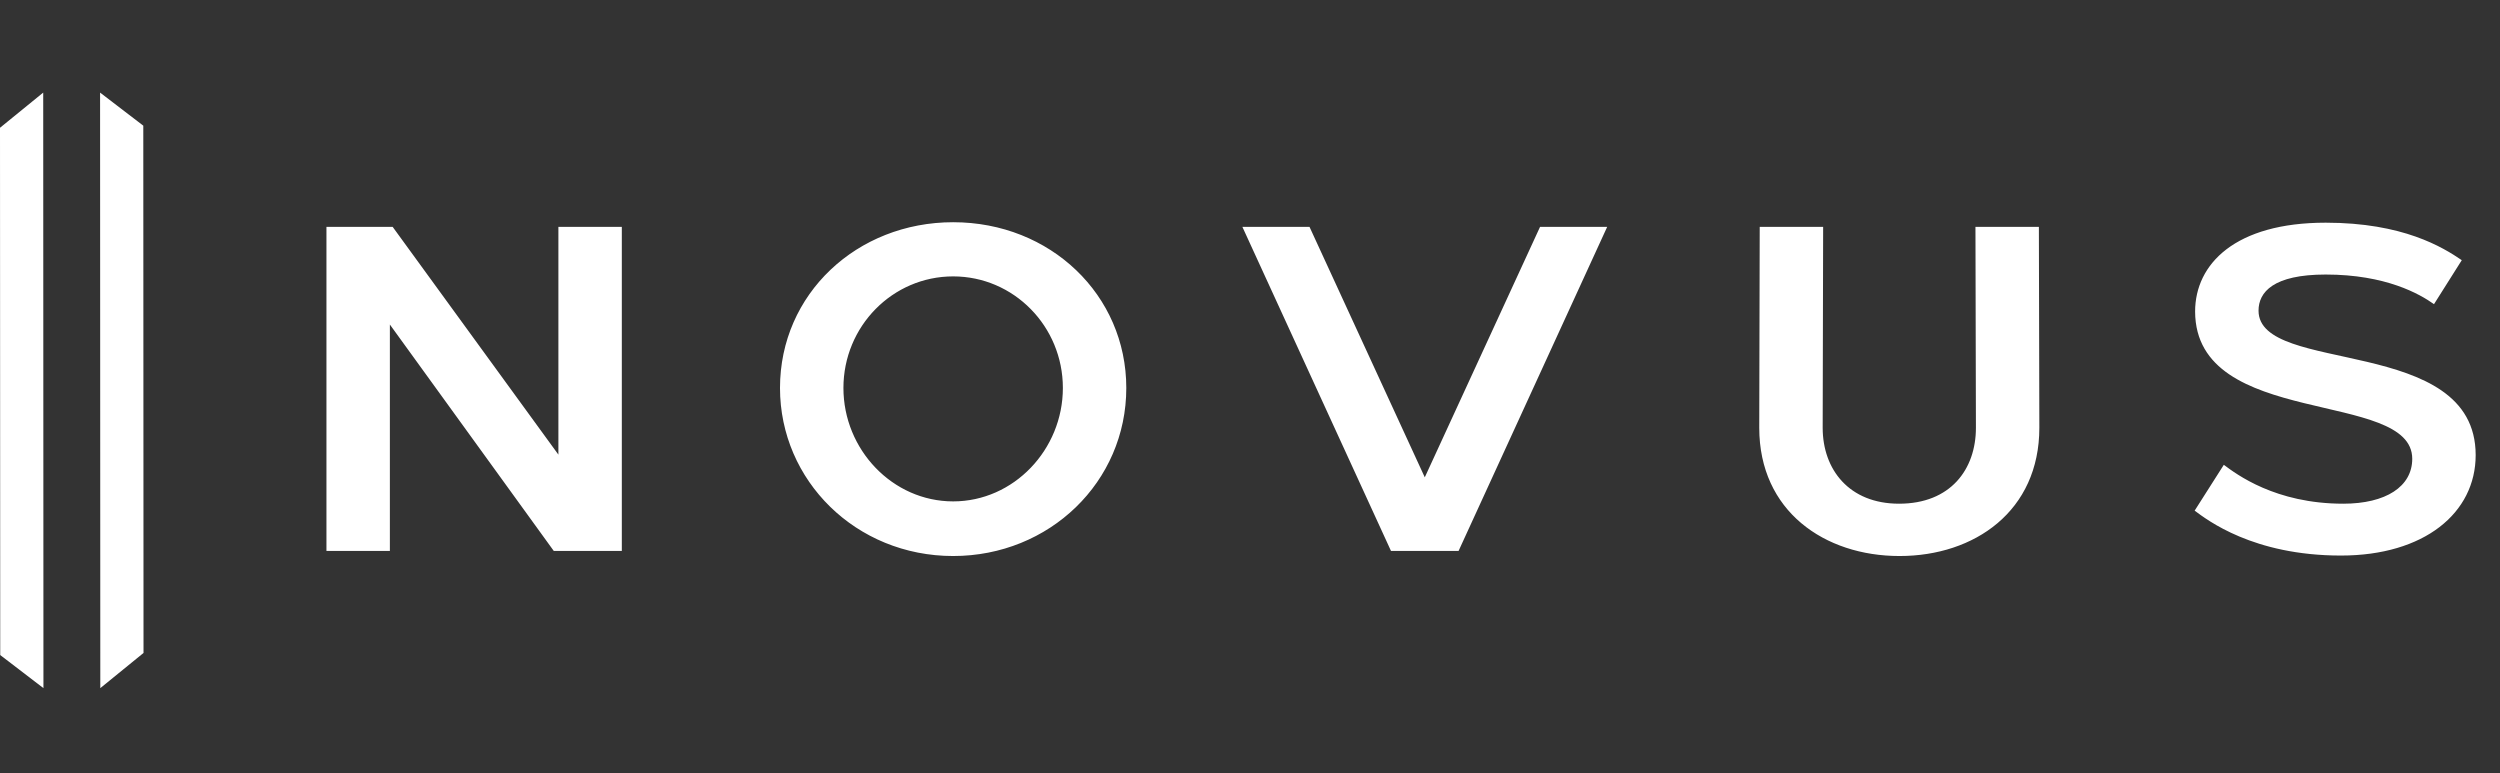 <svg xmlns="http://www.w3.org/2000/svg" width="540" height="167" viewBox="0 0 540 167" fill="none"><rect x="0" y="0" width="540" height="167" fill="#333333" stroke="none"/><path d="M70.513 49H84.813L120.613 98.2V49H134.313V119H119.613L84.213 70.1V119H70.513V49ZM168.48 83.8C168.48 63.5 185.08 48 205.88 48C226.88 48 243.28 63.7 243.28 83.8C243.28 104.1 226.68 120.1 205.88 120.1C184.88 120.1 168.48 103.8 168.48 83.8ZM182.18 83.8C182.18 97.1 192.78 108.3 205.88 108.3C218.98 108.3 229.58 97.1 229.58 83.8C229.58 70.5 218.98 59.7 205.88 59.7C192.78 59.7 182.18 70.5 182.18 83.8ZM268.353 49H282.853L307.753 103.1L332.653 49H347.153L315.053 119H300.453L268.353 49ZM410.298 120.1C394.098 120.1 379.998 110.4 379.998 92.4L380.098 49H393.798L393.698 92.4C393.698 101.4 399.398 108.8 410.198 108.8C421.298 108.8 426.798 101.4 426.798 92.4L426.698 49H440.398L440.498 92.4C440.498 110.4 426.498 120.1 410.298 120.1ZM474.044 110.3L480.344 100.4C483.044 102.4 491.444 108.8 506.144 108.8C515.344 108.8 521.044 105.1 521.044 99.1C521.044 84 474.244 92.7 474.144 67.3C474.144 57 482.844 48.1 502.344 48.1C519.044 48.1 527.644 53.4 531.744 56.2L525.744 65.7C522.644 63.5 515.344 59.3 502.344 59.3C491.044 59.3 487.844 63.1 487.844 67.1C487.844 81.1 534.744 72.2 534.744 98.3C534.744 110.8 523.644 120 505.644 120C486.644 120 476.744 112.3 474.044 110.3Z" fill="white"></path><path d="M21.617 20L30.951 27.146L31 141.038L21.666 148.637L21.617 20Z" fill="white"></path><path d="M9.383 148.637L0.049 141.49L-0 27.599L9.334 20L9.383 148.637Z" fill="white"></path></svg>